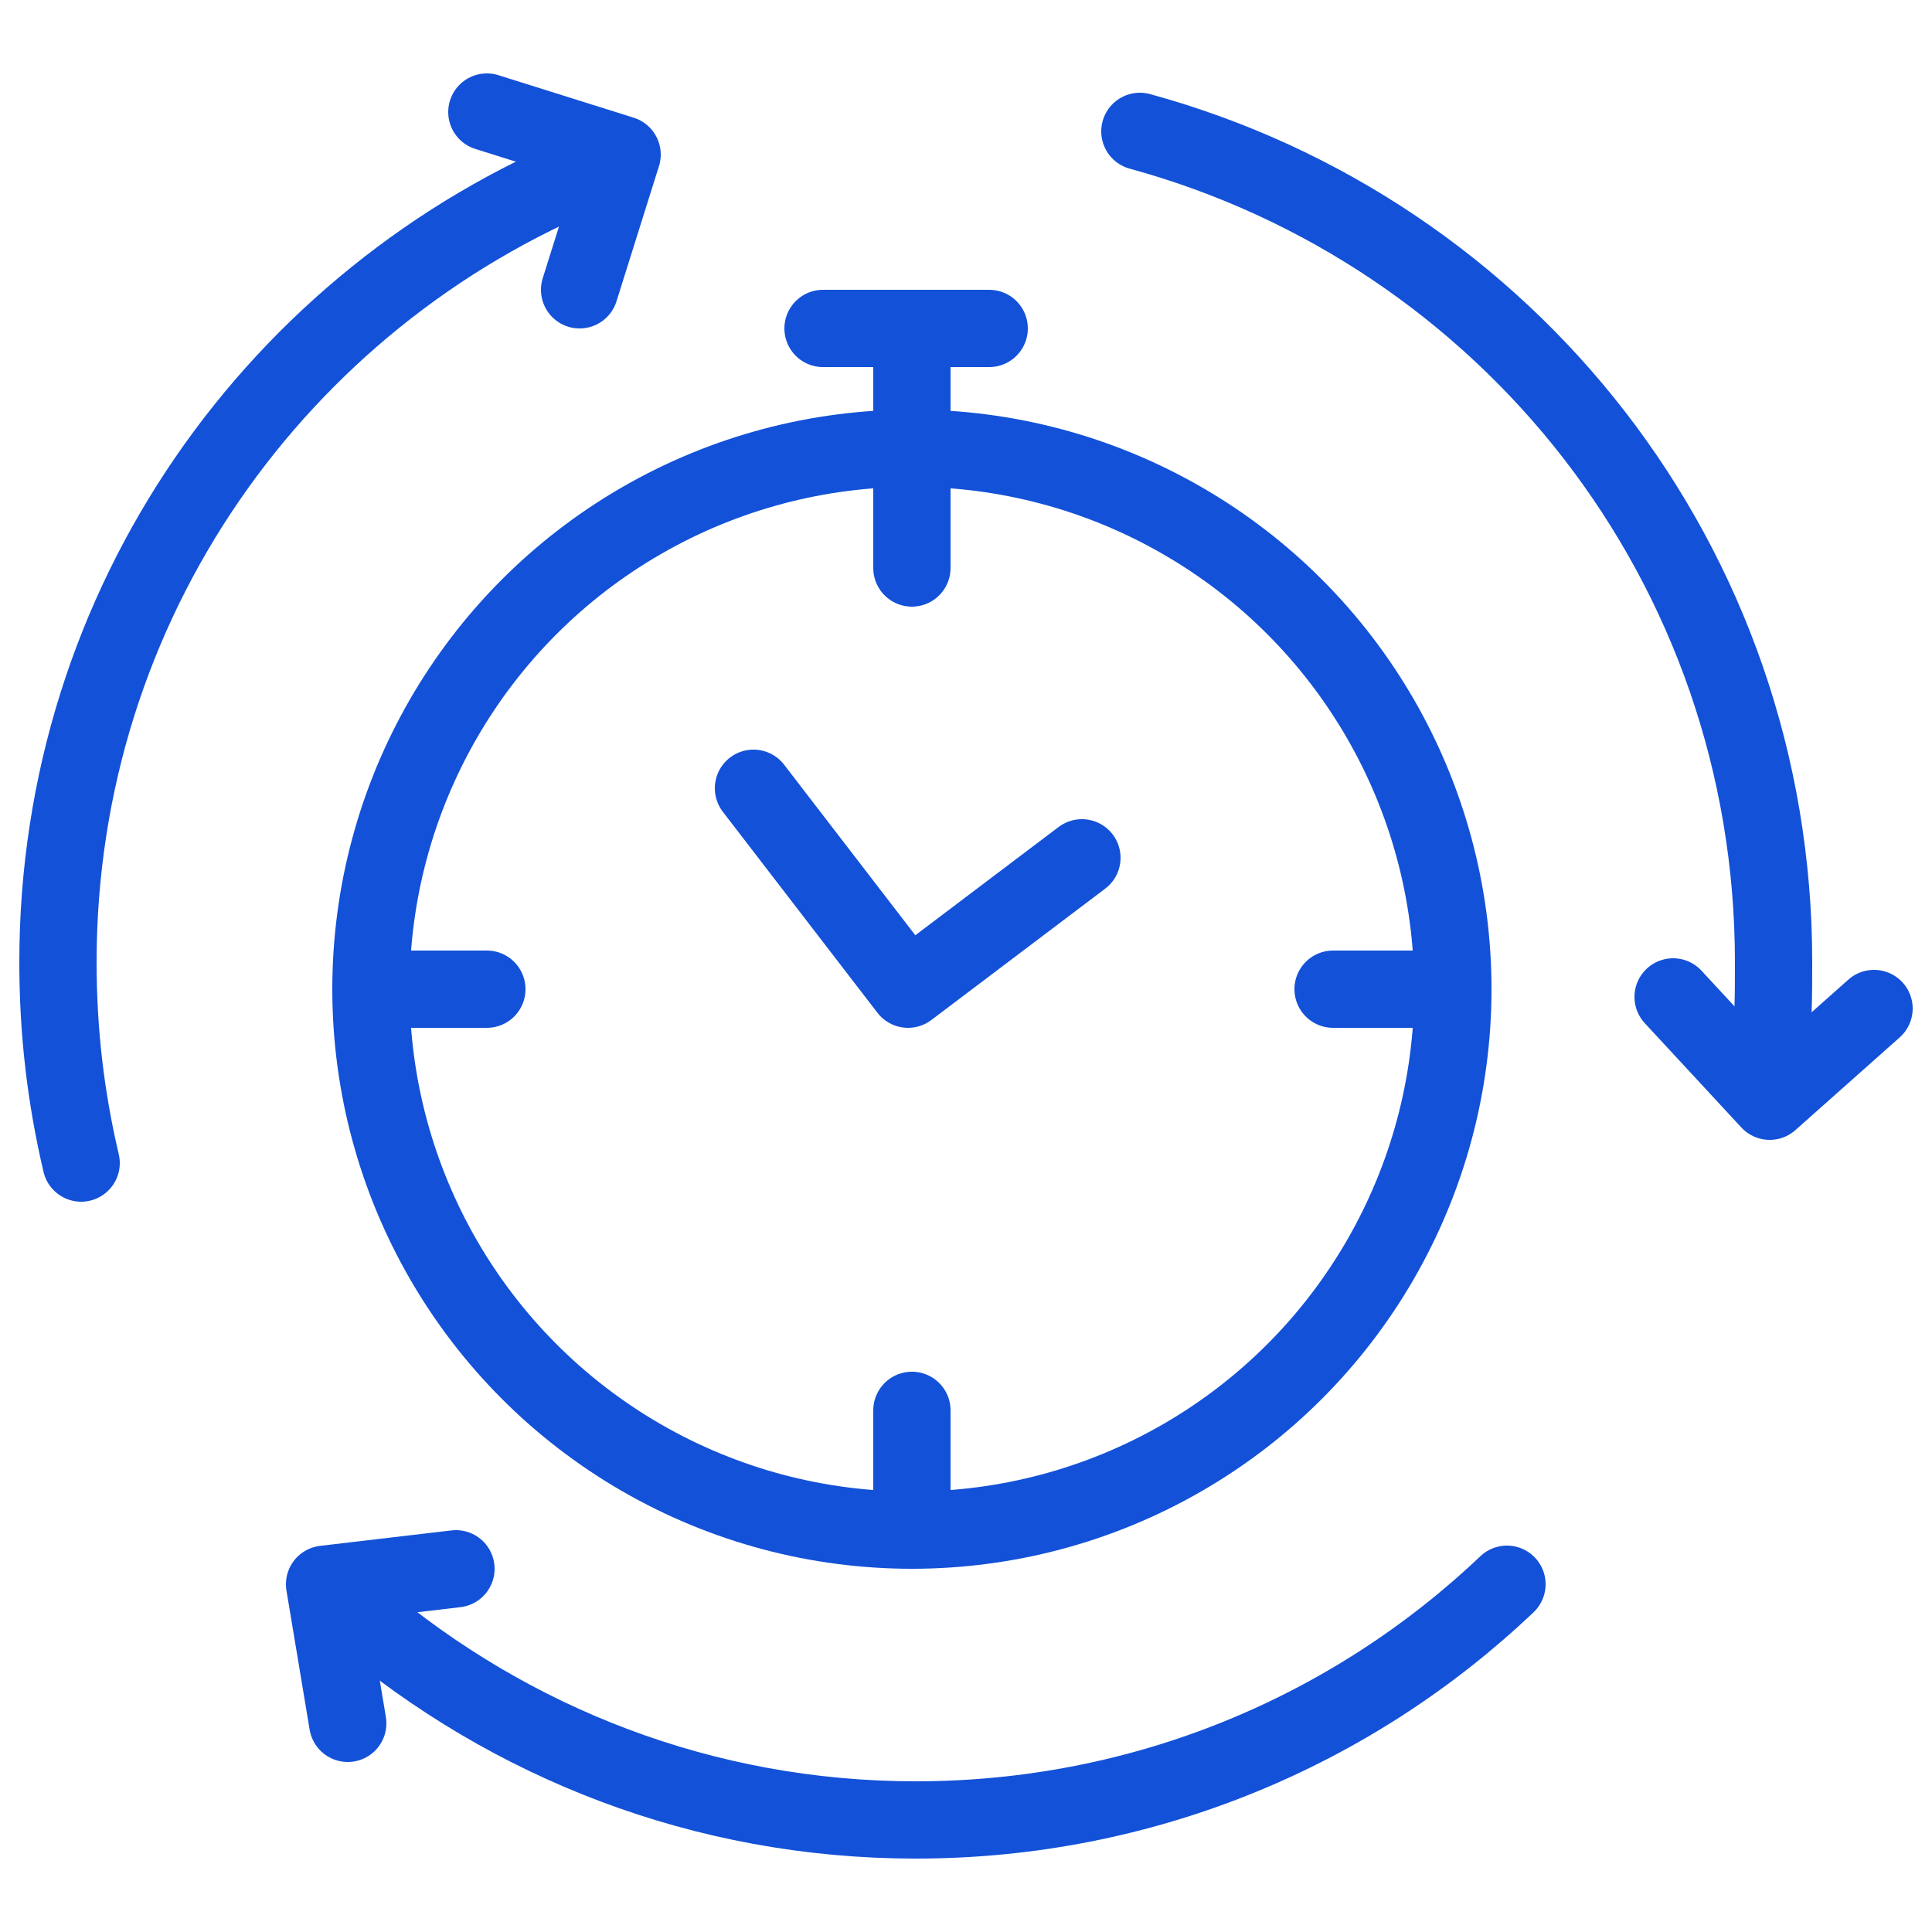 <?xml version="1.0" encoding="utf-8"?>
<!-- Generator: Adobe Illustrator 27.0.0, SVG Export Plug-In . SVG Version: 6.00 Build 0)  -->
<svg version="1.1" id="Layer_1" xmlns="http://www.w3.org/2000/svg" xmlns:xlink="http://www.w3.org/1999/xlink" x="0px" y="0px"
	 viewBox="0 0 50 50" style="enable-background:new 0 0 50 50;" xml:space="preserve">
<style type="text/css">
	.st0{fill:none;stroke:#1351D8;stroke-width:2;stroke-linecap:round;stroke-linejoin:round;stroke-miterlimit:10;}
	.st1{fill:none;stroke:#000000;stroke-width:2;stroke-linecap:round;stroke-linejoin:round;stroke-miterlimit:10;}
	.st2{fill:none;}
	.st3{fill:#9AB96D;}
	.st4{fill:#1351D8;}
	.st5{fill:none;stroke:#FFFFFF;stroke-width:1.5;stroke-linecap:round;stroke-linejoin:round;stroke-miterlimit:10;}
	.st6{fill:none;stroke:#000000;stroke-width:1.5;stroke-linecap:round;stroke-linejoin:round;stroke-miterlimit:10;}
	.st7{fill:#FFFFFF;}
	.st8{fill:none;stroke:#FFFFFF;stroke-linecap:round;stroke-linejoin:round;stroke-miterlimit:10;}
	
		.st9{fill:none;stroke:#1351D8;stroke-width:2;stroke-linecap:round;stroke-linejoin:round;stroke-miterlimit:10;stroke-dasharray:4;}
</style>
<g>
	<rect x="0" y="0" class="st2" width="50" height="50"/>
	<rect x="0" y="0" class="st2" width="50" height="50"/>
	<rect x="0" y="0" class="st2" width="50" height="50"/>
	<g>
		<g>
			<polyline class="st0" points="48.5,26.1 45.8,28.5 43.3,25.8 			"/>
			<polyline class="st0" points="9,44.6 8.4,41 11.8,40.6 			"/>
			<polyline class="st0" points="12.6,2.9 16.1,4 15,7.5 			"/>
			<path class="st0" d="M29.5,3.4C39,6,45.9,14.6,45.9,24.9c0,0.8,0,1.6-0.1,2.3"/>
			<path class="st0" d="M2.1,30.1c-0.4-1.7-0.6-3.4-0.6-5.2c0-9.3,5.7-17.2,13.8-20.5"/>
			<path class="st0" d="M39,41c-4,3.8-9.4,6.1-15.3,6.1c-5.5,0-10.5-2-14.4-5.3"/>
		</g>
		<g>
			<g>
				<line class="st0" x1="23.6" y1="8.7" x2="23.6" y2="11.7"/>
				<line class="st0" x1="21.3" y1="8.5" x2="25.6" y2="8.5"/>
			</g>
			<path class="st0" d="M28,22.2l-4.5,3.4l-4-5.2"/>
			<circle class="st0" cx="23.6" cy="25.6" r="14"/>
			<line class="st0" x1="23.6" y1="11.7" x2="23.6" y2="14.7"/>
			<line class="st0" x1="23.6" y1="36.5" x2="23.6" y2="39.5"/>
			<line class="st0" x1="37.5" y1="25.6" x2="34.5" y2="25.6"/>
			<line class="st0" x1="12.6" y1="25.6" x2="9.6" y2="25.6"/>
		</g>
	</g>
</g>
</svg>
